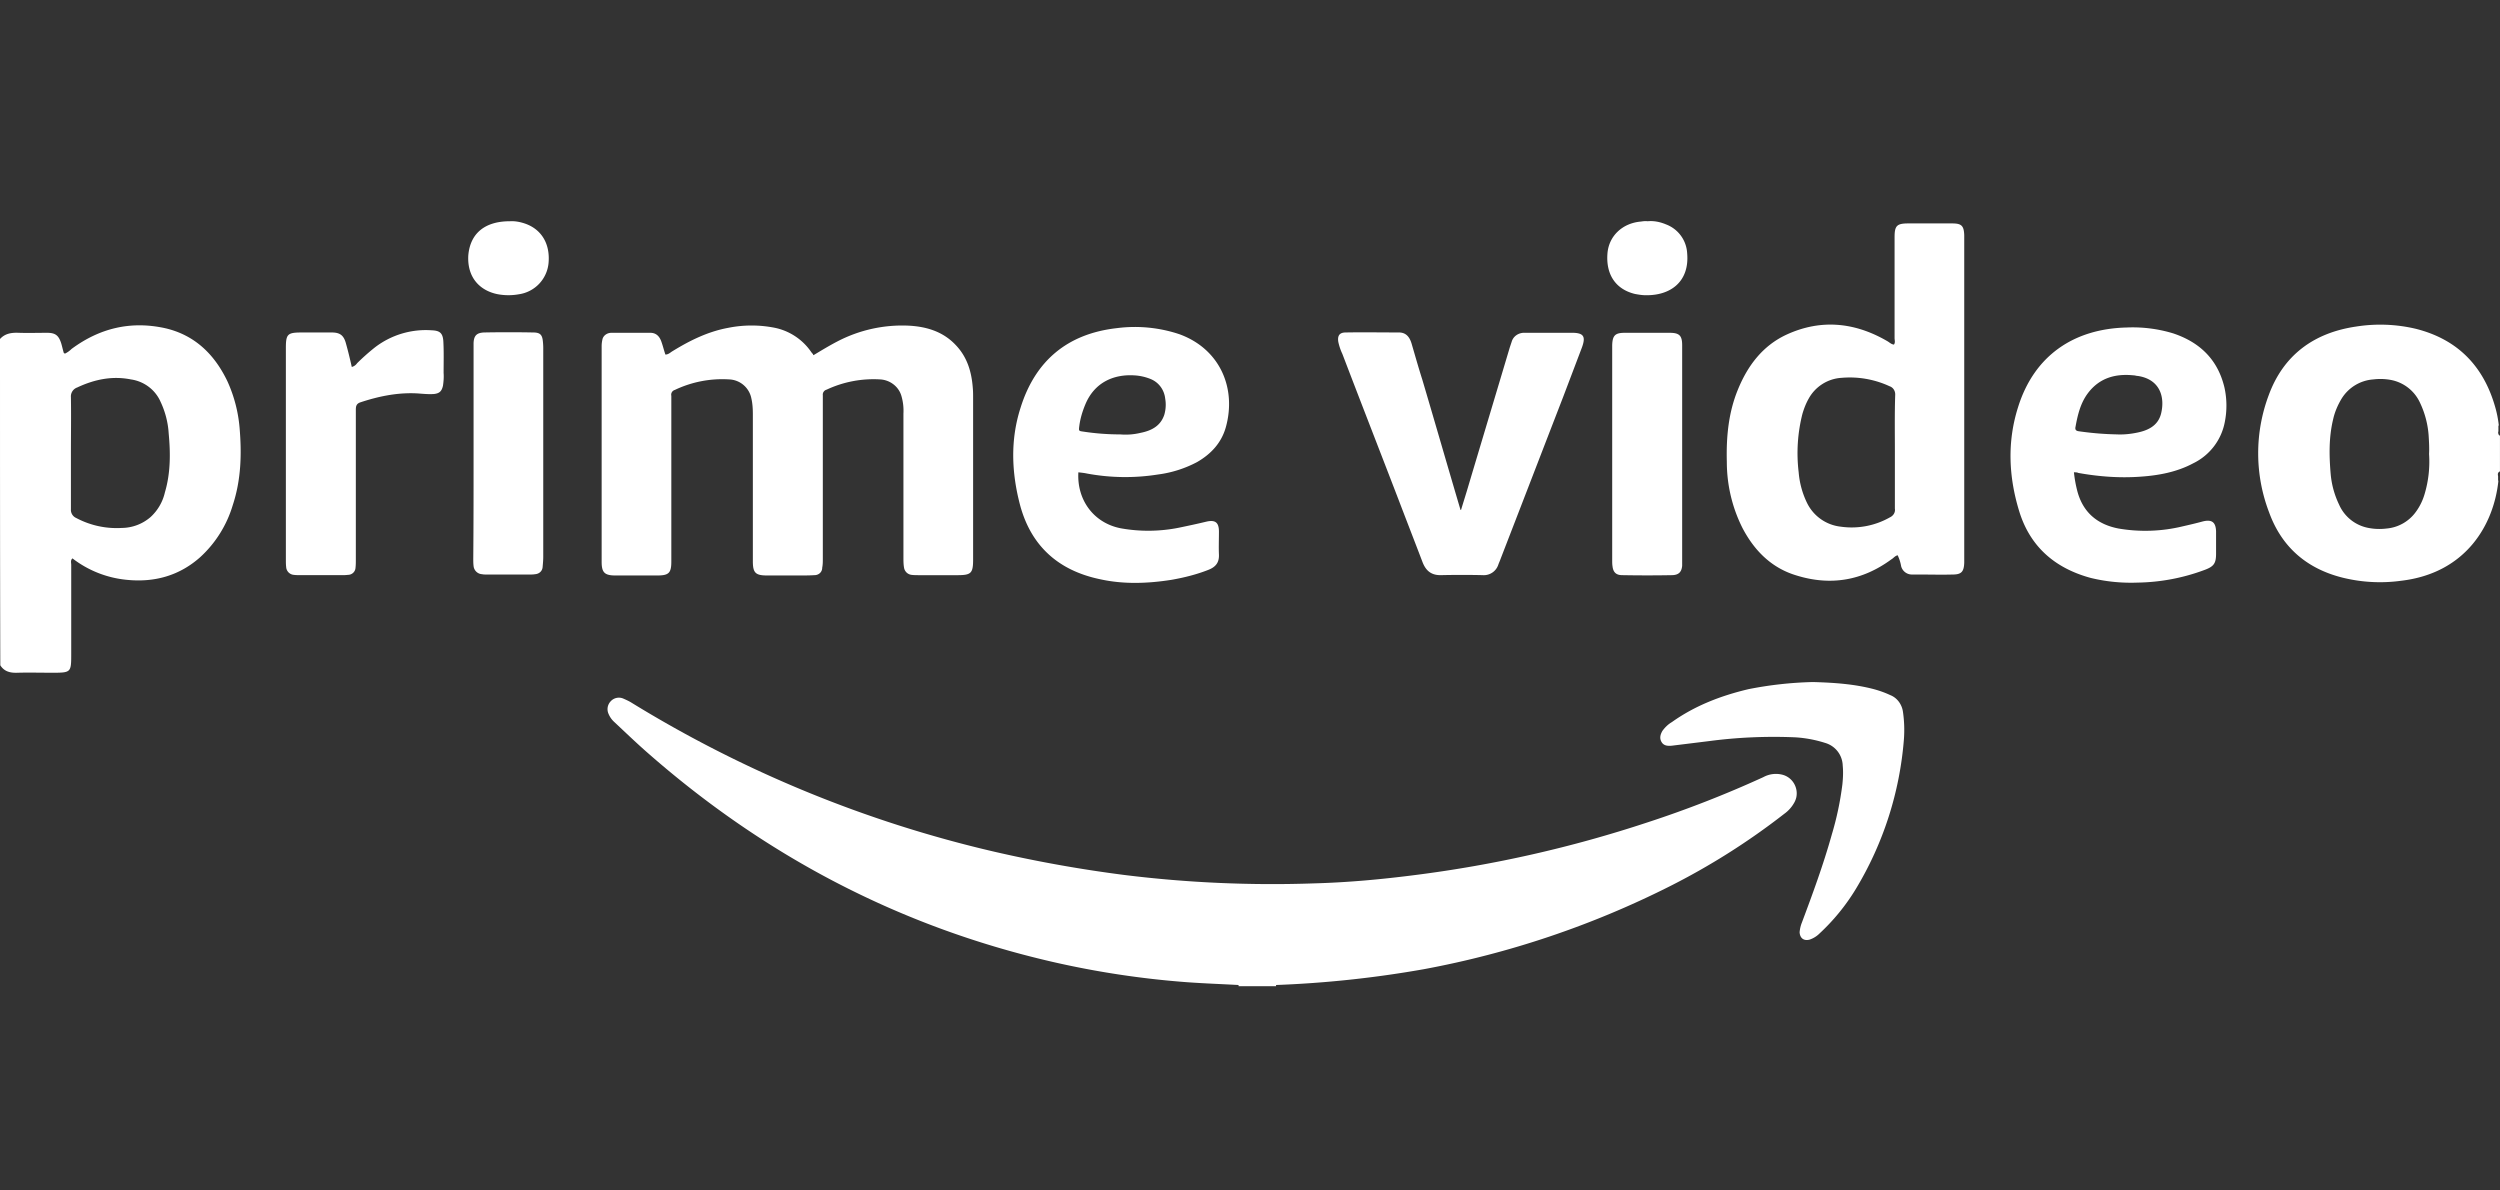 <svg xmlns="http://www.w3.org/2000/svg" width="147" height="70" fill="none"><rect width="100%" height="100%" fill="#333333" stroke="none"/><path fill="#fff" d="M72.828 57.99v-.073a.35.35 0 0 1 .312-.128 22.731 22.731 0 0 1 1.58 0c.11 0 .239.037.312.128v.073h-2.204Z"/><path fill="#fff" d="M75.032 57.918a44.255 44.255 0 0 0-2.204 0c-1.01-.055-2.02-.091-3.031-.164a52.895 52.895 0 0 1-7.953-1.206c-9.02-2.083-16.936-6.267-23.842-12.351-.643-.567-1.25-1.151-1.874-1.736a1.346 1.346 0 0 1-.349-.493.67.67 0 0 1 .129-.731.652.652 0 0 1 .734-.164c.166.073.331.146.478.237a71.682 71.682 0 0 0 21.344 8.77 78.222 78.222 0 0 0 7.66 1.37c3.691.457 7.42.621 11.13.493 2.002-.054 3.986-.237 5.97-.493a72.508 72.508 0 0 0 13.63-3.088 64.46 64.46 0 0 0 6.832-2.667 1.542 1.542 0 0 1 1.102-.146c.606.146.974.767.827 1.37a1.288 1.288 0 0 1-.092.238 2.007 2.007 0 0 1-.606.694 40.95 40.95 0 0 1-6.796 4.294 54.028 54.028 0 0 1-14.383 4.841 63.394 63.394 0 0 1-8.706.932ZM47.833 20.885c.459-.275.936-.567 1.432-.823a8.246 8.246 0 0 1 4.17-.913c1.047.055 2.002.347 2.737 1.114.698.713.955 1.59 1.028 2.54.019.2.019.402.019.621v9.464c0 .822-.11.932-.937.932H54.04c-.147 0-.294 0-.44-.018a.505.505 0 0 1-.442-.42c-.036-.201-.036-.402-.036-.603v-8.46a3.075 3.075 0 0 0-.11-1.005c-.148-.566-.662-.968-1.25-1.004a6.514 6.514 0 0 0-3.16.603.3.3 0 0 0-.22.328v9.61c0 .183 0 .348-.036.53 0 .256-.202.439-.46.439-.275.018-.55.018-.844.018h-1.947c-.68 0-.827-.164-.827-.84v-8.642c0-.31-.018-.64-.092-.95a1.385 1.385 0 0 0-1.285-1.096 6.496 6.496 0 0 0-3.215.62.292.292 0 0 0-.202.348v9.738c0 .676-.147.822-.827.822h-2.46c-.644 0-.81-.182-.81-.804v-12.68c0-.145.02-.292.056-.438.074-.219.294-.347.514-.347h2.296c.331 0 .533.201.643.512.092.256.147.493.239.767.184 0 .294-.128.422-.201 1.01-.621 2.076-1.151 3.27-1.37a6.993 6.993 0 0 1 2.755 0 3.443 3.443 0 0 1 2.13 1.425c.038.055.074.091.111.128-.018.018 0 .018.019.055ZM85.91 29.982c.11-.366.221-.713.331-1.078.845-2.832 1.69-5.646 2.535-8.478l.11-.329c.092-.328.404-.53.735-.53h2.792c.698 0 .845.202.606.86l-1.102 2.904c-1.23 3.18-2.461 6.377-3.692 9.556-.037.11-.092.219-.129.329a.895.895 0 0 1-.918.602 53.547 53.547 0 0 0-2.425 0c-.569.019-.9-.237-1.102-.749-.459-1.205-.936-2.43-1.396-3.635-1.102-2.869-2.222-5.737-3.324-8.624a3.255 3.255 0 0 1-.24-.713c-.054-.365.074-.548.442-.548 1.047-.018 2.094 0 3.122 0 .441 0 .643.293.753.676.203.695.404 1.407.625 2.101.753 2.54 1.488 5.098 2.24 7.637-.017.019 0 .019.038.019ZM20.684 21.578a.547.547 0 0 0 .313-.22c.33-.328.68-.639 1.047-.93a4.904 4.904 0 0 1 3.343-1.006c.477.018.642.165.68.621.036.622.017 1.261.017 1.882.019.256 0 .494-.036.75-.074.328-.202.456-.533.493-.257.018-.496 0-.753-.019-1.23-.11-2.425.128-3.582.512-.257.091-.257.274-.257.475v8.77c0 .164 0 .31-.018.475a.442.442 0 0 1-.441.42c-.129.018-.276.018-.404.018h-2.388c-.129 0-.276 0-.404-.018a.49.49 0 0 1-.441-.457c-.018-.146-.018-.292-.018-.438V20.482c0-.84.091-.932.936-.932h1.764c.477 0 .698.165.826.621.129.457.24.914.35 1.407Z"/><path fill="#fff" d="M106.607 40.104c1.212.036 2.406.11 3.581.42.331.091.643.2.956.347.422.164.698.566.753 1.005.073.512.092 1.041.055 1.571a20.067 20.067 0 0 1-2.829 8.825 12.196 12.196 0 0 1-2.131 2.613 1.515 1.515 0 0 1-.587.365c-.349.091-.57-.092-.588-.439.018-.182.055-.365.128-.548.643-1.717 1.268-3.416 1.764-5.188a17.98 17.98 0 0 0 .624-2.96c.037-.366.055-.731.019-1.097a1.428 1.428 0 0 0-1.029-1.333 7.156 7.156 0 0 0-1.763-.33c-1.69-.072-3.38 0-5.051.22l-2.223.274c-.239.018-.46 0-.588-.22-.128-.218-.073-.438.055-.657.147-.2.33-.383.551-.511 1.36-.969 2.884-1.553 4.501-1.937a22.007 22.007 0 0 1 3.802-.42ZM98.911 26.694v6.577c-.036.366-.202.53-.57.548a80.09 80.09 0 0 1-2.956 0c-.368 0-.533-.182-.57-.53-.018-.109-.018-.237-.018-.346V20.299c.018-.566.165-.73.735-.73h2.645c.569 0 .734.164.734.73v6.395ZM27.846 26.656V20.17c.019-.438.184-.603.625-.621.955-.018 1.91-.018 2.865 0 .423 0 .552.128.588.548a4.1 4.1 0 0 1 .019.475V32.74c0 .201-.019.402-.037.603-.018.238-.202.402-.441.42-.11.019-.202.019-.312.019H28.6c-.092 0-.166 0-.258-.019a.53.53 0 0 1-.495-.475c-.019-.146-.019-.292-.019-.438.018-2.028.018-4.11.018-6.194ZM29.979 13.01c.294-.019.588.036.863.127.992.33 1.507 1.188 1.415 2.303a2.045 2.045 0 0 1-1.745 1.863 3.48 3.48 0 0 1-1.23 0c-1.048-.2-1.82-.968-1.746-2.284.11-1.297.974-2.01 2.443-2.01ZM96.872 13.01c.367-.037.735.036 1.084.182a1.923 1.923 0 0 1 1.249 1.7c.147 1.662-.974 2.502-2.462 2.466-.202 0-.404-.037-.606-.073-1.138-.274-1.726-1.151-1.616-2.412.092-1.005.882-1.754 1.965-1.845.129-.019.257-.037.386-.019ZM14.088 25.16a8.284 8.284 0 0 0-.716-2.74c-.753-1.572-1.91-2.723-3.674-3.125-2.02-.439-3.839 0-5.492 1.224-.11.11-.238.201-.385.274-.037-.018-.074-.036-.074-.055-.055-.182-.092-.365-.147-.548-.147-.457-.33-.621-.826-.621-.551 0-1.12.018-1.672 0-.422-.018-.808.037-1.102.365 0 6.395 0 12.808.018 19.184.24.384.607.457 1.029.439.661-.018 1.322 0 1.984 0 1.157 0 1.157 0 1.157-1.133v-5.207c0-.128-.055-.274.073-.384a6.188 6.188 0 0 0 3.196 1.261c1.617.164 3.086-.238 4.317-1.334a6.755 6.755 0 0 0 1.91-3.05c.496-1.5.533-3.015.404-4.55Zm-4.39 3.782a2.812 2.812 0 0 1-.845 1.461 2.623 2.623 0 0 1-1.69.64 5.062 5.062 0 0 1-2.681-.585.518.518 0 0 1-.312-.511V26.64c0-1.096.018-2.193 0-3.289a.555.555 0 0 1 .367-.566c1.01-.475 2.057-.695 3.16-.475.77.11 1.432.603 1.744 1.315.276.585.441 1.224.478 1.864.11 1.169.11 2.338-.22 3.453ZM146.98 25.561v.073c-.074-.073-.11-.183-.074-.274v-.146s0-.018.019-.018h-.019v-.183h.037c0-.018-.018-.018-.018-.037a6.316 6.316 0 0 0-.202-1.023c-.68-2.412-2.204-4.001-4.684-4.622a9.073 9.073 0 0 0-3.508-.128c-2.48.365-4.262 1.68-5.125 4.02a9.724 9.724 0 0 0 .018 6.906c.735 2.028 2.204 3.307 4.317 3.836a9.142 9.142 0 0 0 3.453.183c3.857-.457 5.455-3.362 5.712-5.883h-.018v-.256c-.018-.11-.037-.2.074-.274v.037a.14.14 0 0 1 .036-.073v-2.101c0-.019-.018-.019-.018-.037Zm-4.408 3.471c-.111.384-.276.731-.515 1.06a2.38 2.38 0 0 1-1.745.987 3.36 3.36 0 0 1-1.047-.037 2.357 2.357 0 0 1-1.726-1.37 5.194 5.194 0 0 1-.496-1.809c-.092-1.078-.11-2.156.147-3.215.092-.42.275-.84.496-1.206a2.395 2.395 0 0 1 1.873-1.133 3.364 3.364 0 0 1 1.047.036 2.366 2.366 0 0 1 1.672 1.298 5.36 5.36 0 0 1 .532 2.064c.019.33.037.658.019.987a6.657 6.657 0 0 1-.257 2.338ZM114.78 13.137h-2.553c-.698 0-.826.128-.826.822v5.92c0 .128.055.255-.037.383-.165-.018-.257-.128-.386-.2-1.91-1.115-3.912-1.316-5.933-.384-1.414.657-2.296 1.845-2.865 3.252-.551 1.352-.68 2.777-.643 4.22 0 1.352.312 2.686.918 3.892.698 1.334 1.709 2.357 3.178 2.795 2.002.621 3.876.31 5.584-.95.129-.073.202-.2.367-.237.092.2.166.42.202.64a.652.652 0 0 0 .643.492h.441c.661 0 1.304.019 1.947 0 .515 0 .661-.164.68-.694V13.831c-.019-.566-.165-.694-.717-.694Zm-3.361 13.447v3.325c.037.22-.092.42-.294.512a4.548 4.548 0 0 1-2.884.548 2.515 2.515 0 0 1-1.965-1.352 5.039 5.039 0 0 1-.514-1.846 9.404 9.404 0 0 1 .22-3.434c.092-.31.202-.603.368-.896a2.37 2.37 0 0 1 1.928-1.224 5.571 5.571 0 0 1 2.829.494c.22.073.349.292.33.53-.036 1.132-.018 2.228-.018 3.343ZM63.922 27.846c1.378.255 2.792.274 4.17.054a6.752 6.752 0 0 0 2.296-.73c.826-.476 1.433-1.133 1.69-2.047.643-2.302-.35-4.622-2.755-5.48a8.262 8.262 0 0 0-3.656-.348c-2.902.329-4.794 1.918-5.657 4.677-.606 1.882-.533 3.8-.037 5.7.643 2.43 2.26 3.874 4.702 4.385 1.396.311 2.81.256 4.207.037.734-.128 1.47-.31 2.167-.585.423-.164.643-.42.625-.895-.019-.438 0-.895 0-1.352 0-.548-.22-.712-.754-.585-.532.128-1.046.238-1.58.348a9.148 9.148 0 0 1-3.452.036c-1.562-.31-2.572-1.644-2.48-3.288.165.018.349.036.514.073Zm-.459-2.796c.055-.438.184-.858.35-1.26.55-1.334 1.707-1.791 2.883-1.718.33.018.661.091.973.22.478.2.79.639.845 1.15.055.311.037.64-.055.95-.22.658-.753.932-1.396 1.06a3.73 3.73 0 0 1-1.194.091c-.716 0-1.45-.054-2.167-.164-.276-.037-.276-.037-.239-.329ZM125.878 28.027c1.065-.073 2.131-.274 3.086-.786a3.401 3.401 0 0 0 1.855-2.43 4.93 4.93 0 0 0-.018-2.01c-.386-1.644-1.433-2.667-3.013-3.197a8.17 8.17 0 0 0-2.737-.347c-3.085.073-5.437 1.626-6.392 4.695-.643 2.028-.551 4.093.074 6.121.643 2.083 2.112 3.344 4.206 3.91.9.22 1.837.31 2.755.274a11.73 11.73 0 0 0 3.949-.75c.533-.2.662-.383.662-.95v-1.315c-.019-.53-.239-.712-.772-.584-.404.11-.79.2-1.194.292a9.336 9.336 0 0 1-3.765.128c-1.249-.238-2.094-.95-2.425-2.192a7.463 7.463 0 0 1-.202-1.115c.092 0 .184 0 .257.037 1.213.219 2.443.31 3.674.219Zm-3.839-2.924c.129-.712.294-1.406.735-1.99.679-.896 1.616-1.152 2.682-1.042.091 0 .165.036.257.036 1.285.201 1.598 1.224 1.359 2.21-.184.732-.79 1.006-1.47 1.134-.367.073-.753.11-1.138.091a17.952 17.952 0 0 1-2.223-.183c-.165-.018-.239-.091-.202-.256Z"/></svg>